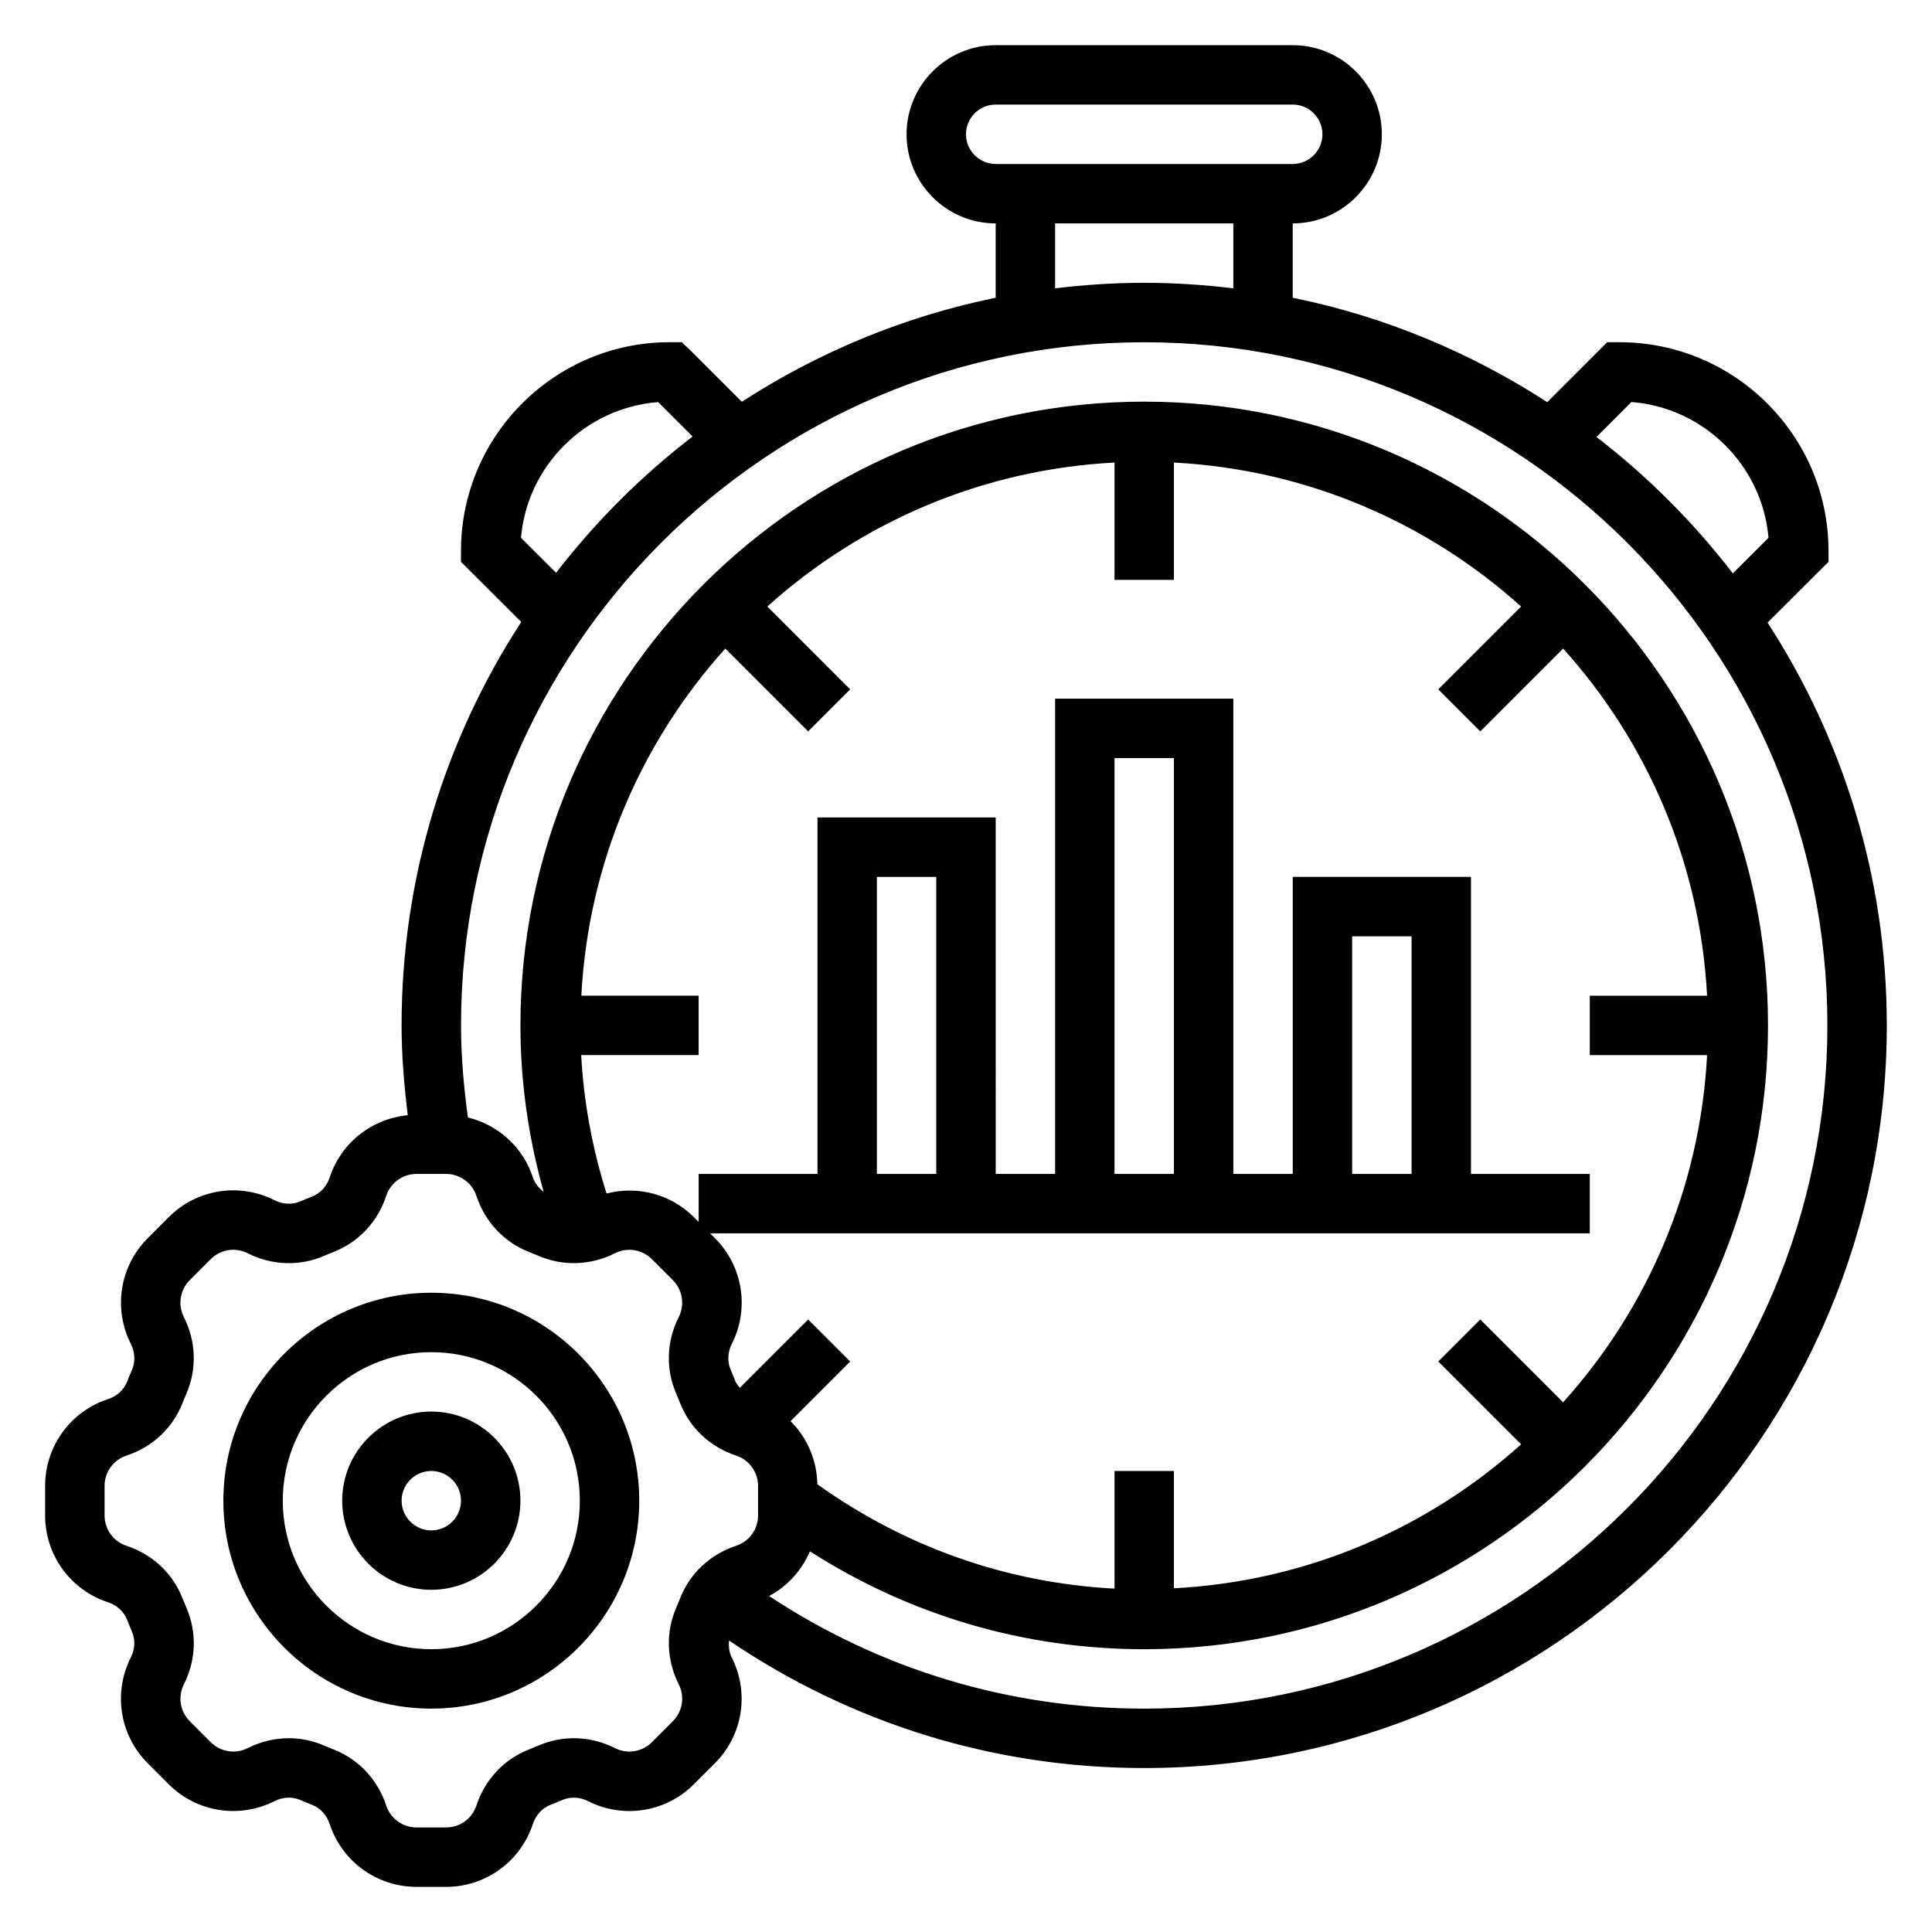 <?xml version="1.0" encoding="UTF-8"?>
<!-- Uploaded to: ICON Repo, www.svgrepo.com, Generator: ICON Repo Mixer Tools -->
<svg fill="#000000" width="800px" height="800px" version="1.1" viewBox="144 144 512 512" xmlns="http://www.w3.org/2000/svg">
 <g>
  <path d="m258.3 486.59c-30.387 0-55.105 24.719-55.105 55.105 0 30.387 24.719 55.105 55.105 55.105s55.105-24.719 55.105-55.105c0-30.387-24.719-55.105-55.105-55.105zm0 94.465c-21.703 0-39.359-17.656-39.359-39.359 0-21.703 17.656-39.359 39.359-39.359s39.359 17.656 39.359 39.359c0.004 21.703-17.656 39.359-39.359 39.359z"/>
  <path d="m258.3 518.08c-13.02 0-23.617 10.598-23.617 23.617 0 13.02 10.598 23.617 23.617 23.617s23.617-10.598 23.617-23.617c0-13.02-10.594-23.617-23.617-23.617zm0 31.488c-4.336 0-7.871-3.535-7.871-7.871 0-4.336 3.535-7.871 7.871-7.871 4.336 0 7.871 3.535 7.871 7.871 0.004 4.336-3.531 7.871-7.871 7.871z"/>
  <path d="m612.43 308.99 16.152-16.105-0.016-3.289c-0.188-30.277-24.961-54.906-55.387-54.906h-3.258l-15.887 15.887c-20.246-13.133-43.02-22.699-67.449-27.672v-19.703c13.02 0 23.617-10.598 23.617-23.617s-10.598-23.617-23.617-23.617h-78.719c-13.02 0-23.617 10.598-23.617 23.617s10.598 23.617 23.617 23.617v19.703c-24.363 4.969-47.074 14.484-67.273 27.566l-13.477-13.477-2.457-2.305h-3.258c-30.277 0-55.051 24.633-55.23 54.906l-0.016 3.289 15.98 15.941c-20.027 30.812-31.711 67.512-31.711 106.92 0 7.856 0.66 15.832 1.637 23.797-9.492 0.914-17.648 7.258-20.68 16.477-0.781 2.379-2.488 4.234-4.691 5.086-1.031 0.402-2.055 0.82-3.078 1.266-2.148 0.93-4.652 0.828-6.871-0.301-9.352-4.731-20.617-2.93-28.031 4.488l-5.543 5.551c-7.414 7.406-9.219 18.68-4.488 28.031 1.125 2.219 1.227 4.723 0.301 6.879-0.441 1.016-0.867 2.047-1.266 3.07-0.852 2.203-2.715 3.914-5.102 4.691-9.961 3.277-16.652 12.52-16.652 22.996v7.84c0 10.477 6.691 19.719 16.656 22.996 2.379 0.781 4.234 2.488 5.086 4.676 0.402 1.039 0.82 2.07 1.266 3.094 0.93 2.148 0.82 4.652-0.301 6.871-4.731 9.352-2.93 20.625 4.488 28.031l5.543 5.551c7.414 7.414 18.68 9.211 28.031 4.488 2.211-1.125 4.715-1.234 6.879-0.301 1.016 0.441 2.047 0.867 3.07 1.266 2.203 0.852 3.914 2.715 4.691 5.102 3.289 9.953 12.527 16.645 23.008 16.645h7.84c10.477 0 19.719-6.691 22.996-16.656 0.781-2.379 2.488-4.234 4.676-5.086 1.039-0.402 2.07-0.82 3.094-1.266 2.141-0.938 4.652-0.828 6.871 0.301 9.352 4.723 20.625 2.93 28.031-4.488l5.551-5.543c7.414-7.406 9.219-18.68 4.488-28.031-0.73-1.449-0.867-3-0.723-4.512 32.555 22.047 70.34 33.793 110.02 33.793 108.52 0 196.8-88.285 196.8-196.8 0-39.328-11.645-75.973-31.598-106.75zm-36.102-58.449c19.207 1.457 34.691 16.793 36.344 35.977l-9.453 9.43c-10.438-13.555-22.594-25.711-36.141-36.148zm-176.33-70.957c0-4.336 3.535-7.871 7.871-7.871h78.719c4.336 0 7.871 3.535 7.871 7.871 0 4.336-3.535 7.871-7.871 7.871h-78.719c-4.34 0-7.871-3.535-7.871-7.871zm70.848 23.617v17.207c-7.746-0.93-15.617-1.465-23.617-1.465-7.996 0-15.871 0.535-23.617 1.465v-17.207zm-188.78 83.316c1.645-19.145 17.066-34.449 36.352-35.961l9.125 9.125c-13.562 10.422-25.727 22.578-36.172 36.117zm62.828 259.1c0 3.66-2.34 6.887-5.824 8.039-6.863 2.25-12.281 7.336-14.848 13.949-0.332 0.844-0.676 1.684-1.031 2.504-2.801 6.453-2.559 13.832 0.684 20.246 1.652 3.266 1.023 7.203-1.566 9.793l-5.551 5.551c-2.59 2.598-6.527 3.219-9.793 1.566-6.414-3.242-13.793-3.481-20.238-0.684-0.828 0.355-1.668 0.699-2.527 1.039-6.606 2.566-11.684 7.981-13.941 14.855-1.141 3.477-4.375 5.816-8.035 5.816h-7.84c-3.66 0-6.887-2.34-8.039-5.824-2.25-6.863-7.336-12.281-13.949-14.848-0.844-0.332-1.684-0.676-2.504-1.031-2.977-1.301-6.148-1.945-9.336-1.945-3.723 0-7.453 0.883-10.91 2.621-3.281 1.652-7.203 1.023-9.793-1.566l-5.551-5.551c-2.59-2.59-3.219-6.527-1.566-9.793 3.242-6.414 3.488-13.793 0.684-20.238-0.355-0.828-0.699-1.668-1.039-2.527-2.566-6.606-7.981-11.684-14.855-13.941-3.477-1.133-5.812-4.367-5.812-8.031v-7.84c0-3.66 2.34-6.887 5.816-8.039 6.871-2.25 12.289-7.336 14.855-13.949 0.332-0.844 0.676-1.684 1.031-2.504 2.801-6.453 2.559-13.832-0.684-20.246-1.652-3.266-1.023-7.211 1.566-9.801l5.543-5.543c2.59-2.598 6.519-3.227 9.801-1.566 6.414 3.242 13.809 3.488 20.238 0.684 0.836-0.363 1.676-0.707 2.519-1.031 6.606-2.574 11.691-7.988 13.949-14.855 1.137-3.481 4.375-5.82 8.035-5.82h7.84c3.66 0 6.887 2.34 8.039 5.824 2.258 6.863 7.336 12.281 13.941 14.848 0.844 0.332 1.684 0.676 2.512 1.031 6.445 2.801 13.832 2.551 20.246-0.684 3.266-1.66 7.203-1.023 9.801 1.566l5.543 5.543c2.59 2.59 3.219 6.535 1.566 9.801-3.242 6.414-3.488 13.793-0.684 20.238 0.355 0.828 0.699 1.668 1.039 2.527 2.566 6.606 7.981 11.684 14.855 13.941 3.473 1.141 5.812 4.375 5.812 8.035zm-46.832-137.74c1.852-35.297 15.934-67.328 38.156-92.008l21.953 21.953 11.133-11.133-21.953-21.953c24.68-22.23 56.711-36.305 92.008-38.156v31.09h15.742v-31.086c35.297 1.852 67.328 15.934 92.008 38.156l-21.953 21.953 11.133 11.133 21.953-21.953c22.23 24.68 36.305 56.711 38.156 92.008l-31.086-0.004v15.742h31.086c-1.852 35.297-15.934 67.328-38.156 92.008l-21.953-21.953-11.133 11.133 21.953 21.953c-24.68 22.23-56.711 36.305-92.008 38.156v-31.086h-15.742v31.172c-28.387-1.48-55.387-10.949-78.75-27.656-0.117-6.438-2.738-12.383-7.109-16.727l15.809-15.809-11.133-11.133-18.113 18.113c-0.41-0.551-0.906-1.047-1.156-1.684-0.402-1.039-0.82-2.07-1.266-3.094-0.93-2.148-0.82-4.652 0.301-6.871 4.731-9.352 2.93-20.625-4.488-28.031l-1.273-1.258h233.13v-15.742h-31.488v-78.723h-47.23v78.719h-15.742l-0.004-125.95h-47.23v125.95h-15.742l-0.004-94.465h-47.23v94.465h-31.488v12.715l-1.258-1.258c-6.164-6.164-14.973-8.383-23.152-6.266-3.801-12.051-6.055-24.324-6.723-36.684l31.129-0.004v-15.742h-31.086zm78.32 47.23v-78.719h15.742v78.719zm62.977 0v-110.21h15.742v110.21zm62.977 0v-62.977h15.742v62.977zm-55.105 141.7c-35.77 0-69.879-10.344-99.414-29.844 4.914-2.613 8.676-6.832 10.816-11.848 26.559 17.004 56.93 25.945 88.598 25.945 91.156 0 165.31-74.156 165.31-165.31s-74.156-165.31-165.31-165.31-165.31 74.156-165.31 165.31c0 14.84 2.086 29.613 6.148 44.098-1.25-0.984-2.32-2.211-2.852-3.84-2.652-8.07-9.25-13.918-17.215-15.871-1.117-8.172-1.824-16.348-1.824-24.387 0-99.832 81.223-181.05 181.05-181.05s181.05 81.223 181.05 181.05c0.004 99.832-81.223 181.06-181.05 181.06z"/>
 </g>
</svg>